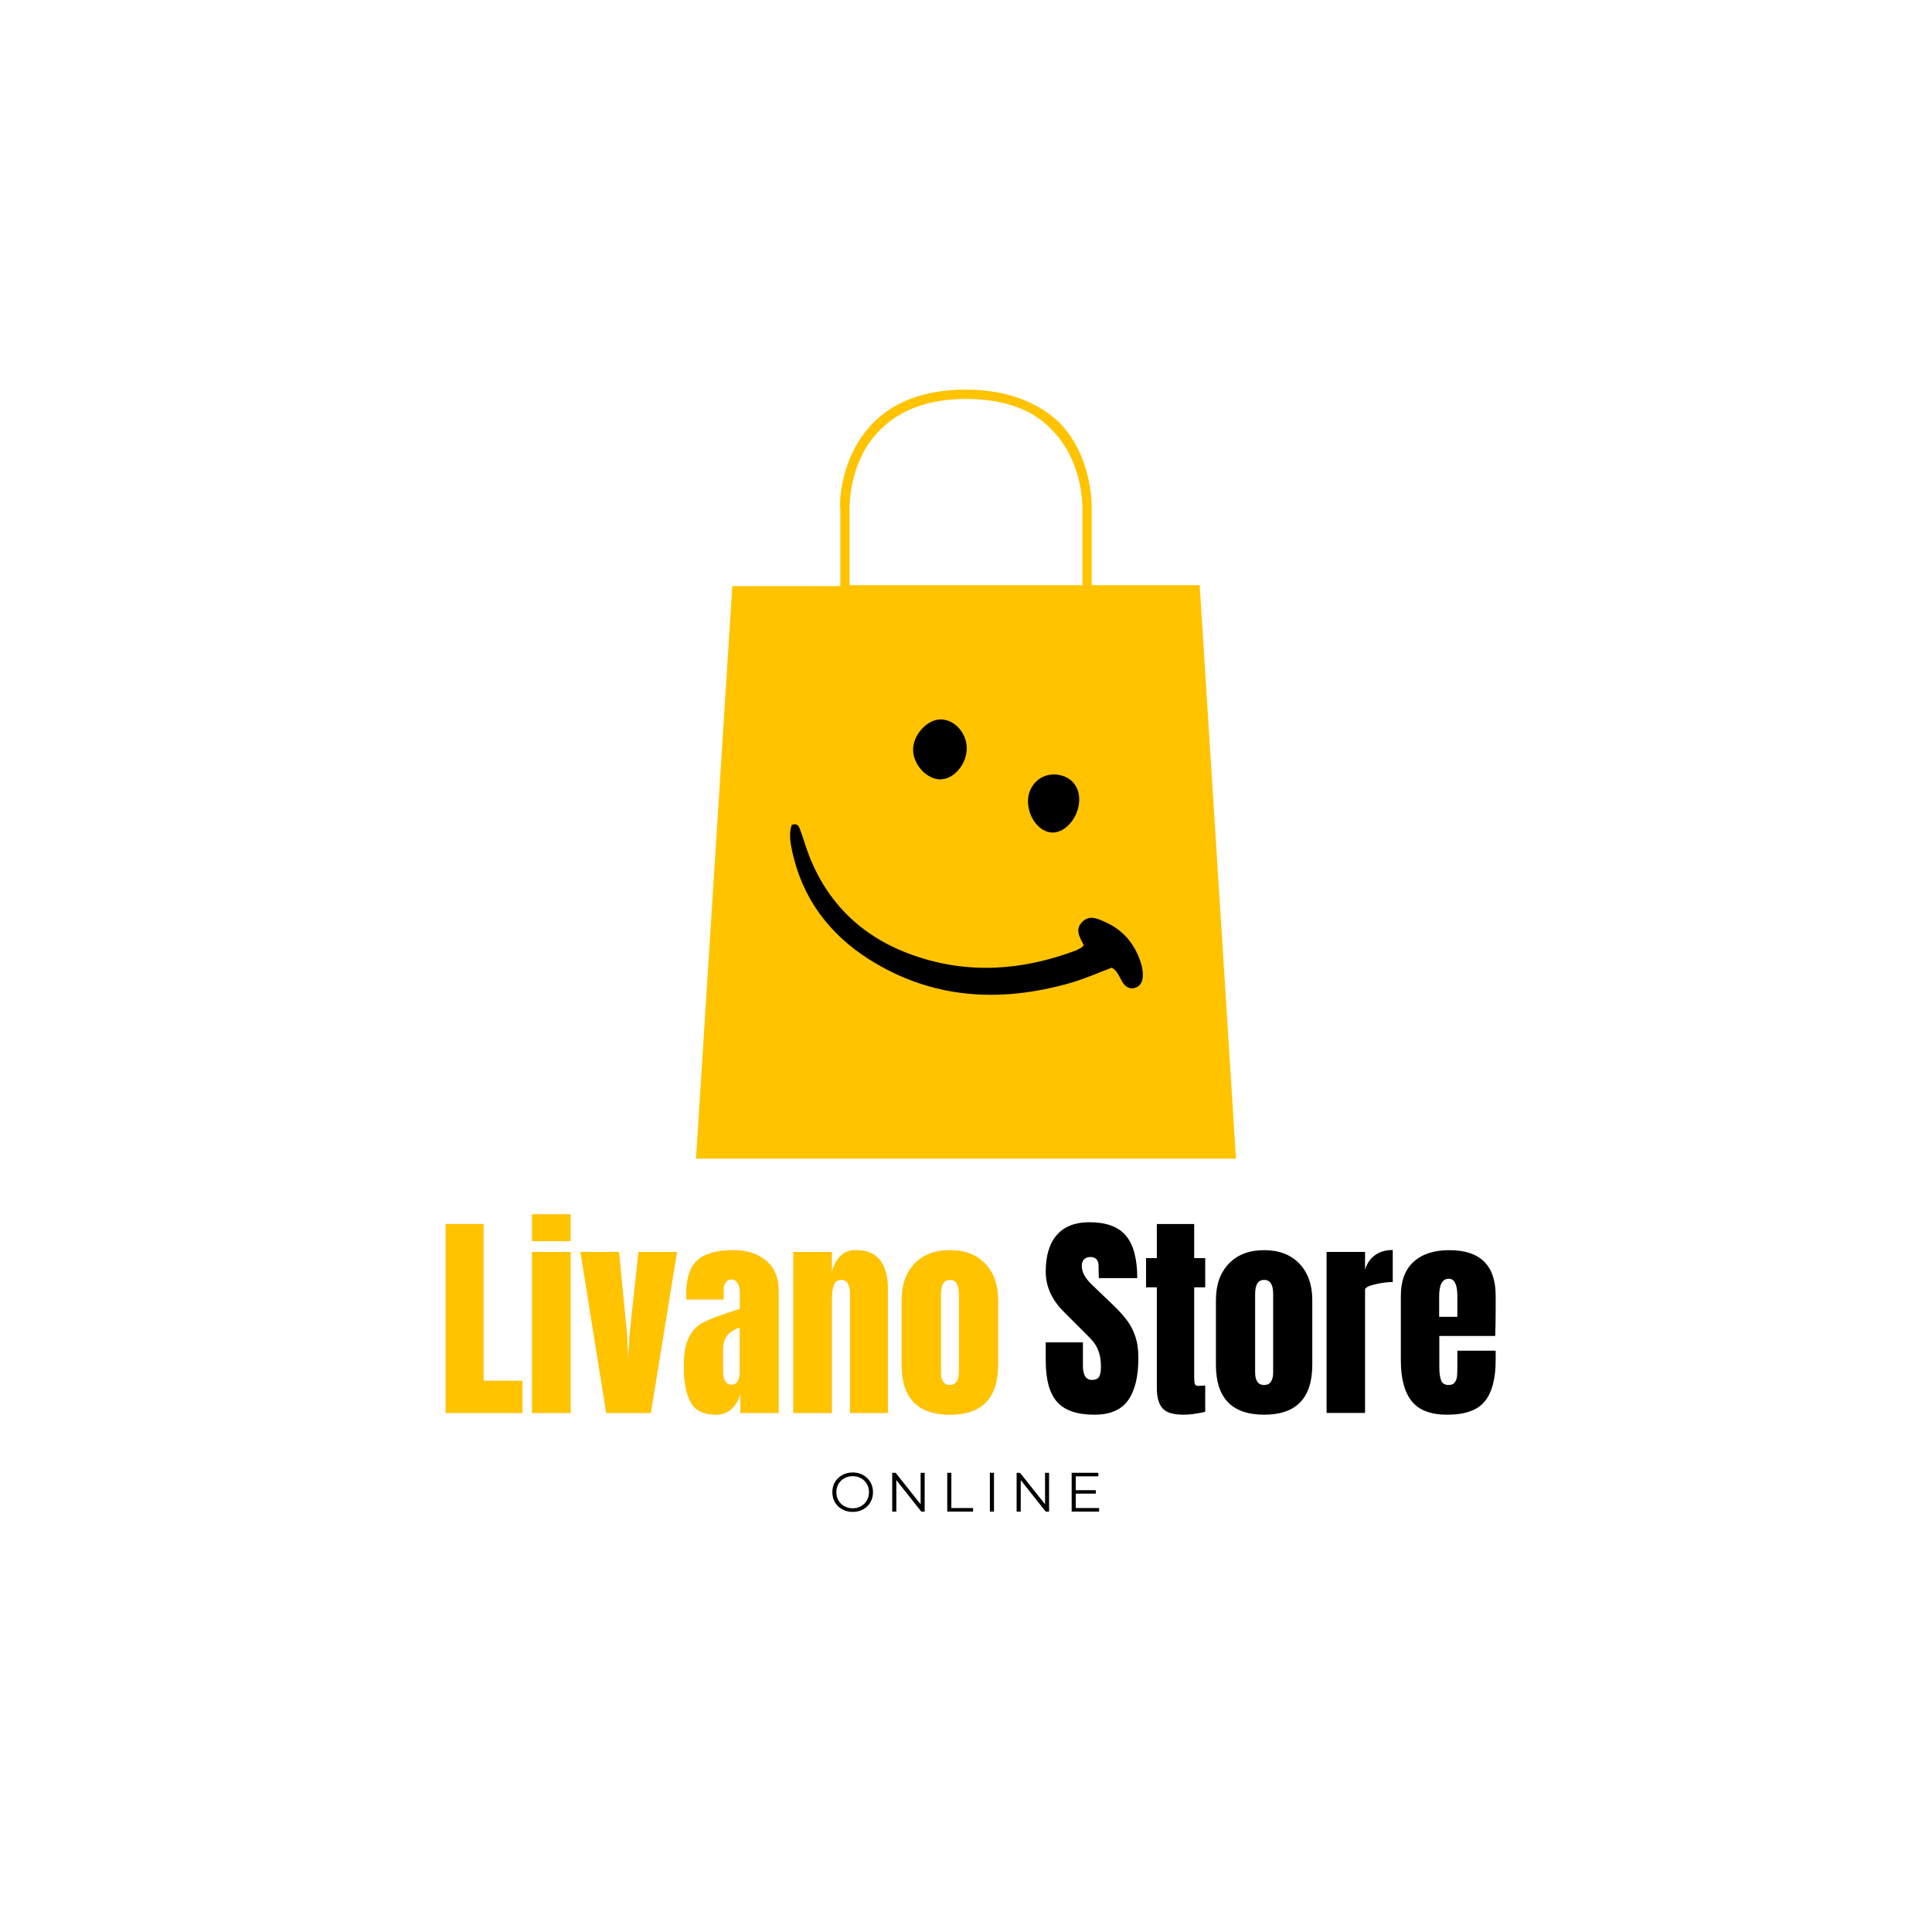 <svg xmlns="http://www.w3.org/2000/svg" xmlns:xlink="http://www.w3.org/1999/xlink" width="500" zoomAndPan="magnify" viewBox="0 0 375 375" height="500" preserveAspectRatio="xMidYMid meet" version="1.0"><defs><g/><clipPath id="9b7b576aea"><path d="M 135.094 75.262 L 240 75.262 L 240 225 L 135.094 225 Z M 135.094 75.262 " clip-rule="nonzero"/></clipPath><clipPath id="deec352874"><path d="M 153.113 159 L 222 159 L 222 194 L 153.113 194 Z M 153.113 159 " clip-rule="nonzero"/></clipPath><clipPath id="feab775a93"><path d="M 177 139.031 L 188 139.031 L 188 152 L 177 152 Z M 177 139.031 " clip-rule="nonzero"/></clipPath></defs><g clip-path="url(#9b7b576aea)"><path fill="#ffc300" d="M 232.859 113.578 L 211.895 113.578 L 211.895 98.578 C 211.895 98.035 212.078 88.82 205.75 82.133 C 201.414 77.977 195.27 75.629 187.5 75.629 C 179.73 75.629 173.586 77.797 169.25 82.312 C 162.922 89 162.922 98.035 163.105 98.758 L 163.105 113.758 L 142.141 113.758 L 135.094 224.895 L 239.906 224.895 Z M 164.91 113.578 L 164.91 98.398 C 164.91 97.312 165.094 89.18 170.695 83.578 C 174.488 79.602 180.273 77.434 187.5 77.434 C 194.727 77.434 200.512 79.422 204.305 83.578 C 209.906 89.363 210.09 97.312 210.09 98.398 L 210.09 113.578 L 187.5 113.578 C 187.5 113.578 164.91 113.578 164.91 113.578 Z M 164.91 113.578 " fill-opacity="1" fill-rule="nonzero"/></g><g clip-path="url(#deec352874)"><path fill="#000000" d="M 221.656 187.605 C 220.578 183.676 218.34 180.68 214.559 178.984 C 213.062 178.32 211.516 177.512 210.066 178.934 C 208.59 180.406 209.551 181.883 210.359 183.453 C 210.066 183.773 209.992 183.895 209.867 183.945 C 209.551 184.117 209.23 184.312 208.887 184.461 C 198.523 188.367 188.035 189.152 177.477 185.492 C 167.652 182.102 160.652 175.57 156.918 165.746 C 156.355 164.25 155.914 162.676 155.348 161.152 C 155.102 160.465 154.832 159.68 153.676 160.121 C 153.09 161.793 153.406 163.488 153.75 165.18 C 155.715 174.316 160.898 181.27 168.684 186.203 C 180.961 193.965 194.152 194.676 207.832 190.773 C 210.555 189.984 213.16 188.809 215.812 187.824 C 216.941 188.488 217.238 189.617 217.824 190.551 C 218.391 191.461 219.152 192.074 220.281 191.754 C 221.387 191.434 221.781 190.477 221.828 189.445 C 221.852 188.832 221.781 188.195 221.609 187.605 Z M 221.656 187.605 " fill-opacity="1" fill-rule="nonzero"/></g><g clip-path="url(#feab775a93)"><path fill="#000000" d="M 182.656 151.258 C 185.211 151.207 187.668 148.234 187.645 145.238 C 187.645 142.34 185.359 139.738 182.73 139.641 C 180.004 139.543 177.18 142.613 177.23 145.609 C 177.305 148.531 179.957 151.332 182.633 151.281 Z M 182.656 151.258 " fill-opacity="1" fill-rule="nonzero"/></g><path fill="#000000" d="M 204.316 161.598 C 206.898 161.598 209.402 158.574 209.477 155.309 C 209.551 152.434 207.586 150.398 204.66 150.324 C 201.812 150.25 199.555 152.535 199.527 155.504 C 199.527 158.672 201.789 161.598 204.316 161.598 Z M 204.316 161.598 " fill-opacity="1" fill-rule="nonzero"/><g fill="#ef8121" fill-opacity="0.4"><g transform="translate(84.885, 274.249)"><g><path d="M 1.625 0 L 1.625 -36.672 L 8.969 -36.672 L 8.969 -6.234 L 16.516 -6.234 L 16.516 0 Z M 1.625 0 "/></g></g></g><g fill="#ef8121" fill-opacity="0.4"><g transform="translate(101.829, 274.249)"><g><path d="M 1.453 -33.344 L 1.453 -38.547 L 8.922 -38.547 L 8.922 -33.344 Z M 1.453 0 L 1.453 -31.25 L 8.922 -31.25 L 8.922 0 Z M 1.453 0 "/></g></g></g><g fill="#ef8121" fill-opacity="0.4"><g transform="translate(112.199, 274.249)"><g><path d="M 5.469 0 L 0.469 -31.25 L 7.938 -31.25 L 9.484 -15.453 L 9.734 -10.375 L 10.031 -15.5 L 11.734 -31.25 L 19.203 -31.25 L 14.125 0 Z M 5.469 0 "/></g></g></g><g fill="#ef8121" fill-opacity="0.4"><g transform="translate(131.874, 274.249)"><g><path d="M 7.172 0.344 C 4.754 0.344 3.098 -0.457 2.203 -2.062 C 1.305 -3.676 0.859 -5.977 0.859 -8.969 C 0.859 -11.414 1.176 -13.289 1.812 -14.594 C 2.457 -15.906 3.348 -16.863 4.484 -17.469 C 5.617 -18.082 7.352 -18.766 9.688 -19.516 L 11.734 -20.188 L 11.734 -23.391 C 11.734 -24.211 11.566 -24.844 11.234 -25.281 C 10.91 -25.727 10.523 -25.953 10.078 -25.953 C 9.68 -25.953 9.332 -25.766 9.031 -25.391 C 8.727 -25.023 8.578 -24.531 8.578 -23.906 L 8.578 -22.031 L 1.328 -22.031 L 1.328 -23.047 C 1.328 -26.117 2.047 -28.312 3.484 -29.625 C 4.922 -30.938 7.258 -31.594 10.5 -31.594 C 13.094 -31.594 15.195 -30.914 16.812 -29.562 C 18.438 -28.207 19.25 -26.289 19.25 -23.812 L 19.25 0 L 11.828 0 L 11.828 -3.719 C 11.453 -2.438 10.859 -1.438 10.047 -0.719 C 9.242 -0.008 8.285 0.344 7.172 0.344 Z M 10.109 -5.469 C 10.68 -5.469 11.086 -5.703 11.328 -6.172 C 11.578 -6.641 11.703 -7.211 11.703 -7.891 L 11.703 -16.609 C 10.586 -16.18 9.766 -15.641 9.234 -14.984 C 8.711 -14.328 8.453 -13.414 8.453 -12.25 L 8.453 -8.234 C 8.453 -6.391 9.004 -5.469 10.109 -5.469 Z M 10.109 -5.469 "/></g></g></g><g fill="#ef8121" fill-opacity="0.4"><g transform="translate(152.487, 274.249)"><g><path d="M 1.5 -31.25 L 8.969 -31.25 L 8.969 -27.281 C 9.281 -28.562 9.816 -29.598 10.578 -30.391 C 11.348 -31.191 12.375 -31.594 13.656 -31.594 C 15.758 -31.594 17.316 -30.941 18.328 -29.641 C 19.336 -28.348 19.844 -26.508 19.844 -24.125 L 19.844 0 L 12.5 0 L 12.5 -23.344 C 12.5 -24.031 12.363 -24.613 12.094 -25.094 C 11.832 -25.582 11.414 -25.828 10.844 -25.828 C 10.07 -25.828 9.566 -25.477 9.328 -24.781 C 9.086 -24.082 8.969 -23.148 8.969 -21.984 L 8.969 0 L 1.5 0 Z M 1.5 -31.25 "/></g></g></g><g fill="#ef8121" fill-opacity="0.4"><g transform="translate(173.783, 274.249)"><g><path d="M 10.594 0.344 C 4.352 0.344 1.234 -2.883 1.234 -9.344 L 1.234 -21.906 C 1.234 -24.863 2.066 -27.219 3.734 -28.969 C 5.398 -30.719 7.688 -31.594 10.594 -31.594 C 13.488 -31.594 15.77 -30.719 17.438 -28.969 C 19.102 -27.219 19.938 -24.863 19.938 -21.906 L 19.938 -9.344 C 19.938 -2.883 16.82 0.344 10.594 0.344 Z M 10.594 -5.422 C 11.188 -5.422 11.625 -5.633 11.906 -6.062 C 12.195 -6.488 12.344 -7.07 12.344 -7.812 L 12.344 -23.094 C 12.344 -24.914 11.758 -25.828 10.594 -25.828 C 9.426 -25.828 8.844 -24.914 8.844 -23.094 L 8.844 -7.812 C 8.844 -7.07 8.984 -6.488 9.266 -6.062 C 9.547 -5.633 9.988 -5.422 10.594 -5.422 Z M 10.594 -5.422 "/></g></g></g><g fill="#ffc300" fill-opacity="1"><g transform="translate(84.885, 274.249)"><g><path d="M 1.625 0 L 1.625 -36.672 L 8.969 -36.672 L 8.969 -6.234 L 16.516 -6.234 L 16.516 0 Z M 1.625 0 "/></g></g></g><g fill="#ffc300" fill-opacity="1"><g transform="translate(101.829, 274.249)"><g><path d="M 1.453 -33.344 L 1.453 -38.547 L 8.922 -38.547 L 8.922 -33.344 Z M 1.453 0 L 1.453 -31.25 L 8.922 -31.25 L 8.922 0 Z M 1.453 0 "/></g></g></g><g fill="#ffc300" fill-opacity="1"><g transform="translate(112.199, 274.249)"><g><path d="M 5.469 0 L 0.469 -31.25 L 7.938 -31.25 L 9.484 -15.453 L 9.734 -10.375 L 10.031 -15.5 L 11.734 -31.25 L 19.203 -31.25 L 14.125 0 Z M 5.469 0 "/></g></g></g><g fill="#ffc300" fill-opacity="1"><g transform="translate(131.874, 274.249)"><g><path d="M 7.172 0.344 C 4.754 0.344 3.098 -0.457 2.203 -2.062 C 1.305 -3.676 0.859 -5.977 0.859 -8.969 C 0.859 -11.414 1.176 -13.289 1.812 -14.594 C 2.457 -15.906 3.348 -16.863 4.484 -17.469 C 5.617 -18.082 7.352 -18.766 9.688 -19.516 L 11.734 -20.188 L 11.734 -23.391 C 11.734 -24.211 11.566 -24.844 11.234 -25.281 C 10.91 -25.727 10.523 -25.953 10.078 -25.953 C 9.68 -25.953 9.332 -25.766 9.031 -25.391 C 8.727 -25.023 8.578 -24.531 8.578 -23.906 L 8.578 -22.031 L 1.328 -22.031 L 1.328 -23.047 C 1.328 -26.117 2.047 -28.312 3.484 -29.625 C 4.922 -30.938 7.258 -31.594 10.5 -31.594 C 13.094 -31.594 15.195 -30.914 16.812 -29.562 C 18.438 -28.207 19.25 -26.289 19.25 -23.812 L 19.25 0 L 11.828 0 L 11.828 -3.719 C 11.453 -2.438 10.859 -1.438 10.047 -0.719 C 9.242 -0.008 8.285 0.344 7.172 0.344 Z M 10.109 -5.469 C 10.68 -5.469 11.086 -5.703 11.328 -6.172 C 11.578 -6.641 11.703 -7.211 11.703 -7.891 L 11.703 -16.609 C 10.586 -16.18 9.766 -15.641 9.234 -14.984 C 8.711 -14.328 8.453 -13.414 8.453 -12.25 L 8.453 -8.234 C 8.453 -6.391 9.004 -5.469 10.109 -5.469 Z M 10.109 -5.469 "/></g></g></g><g fill="#ffc300" fill-opacity="1"><g transform="translate(152.487, 274.249)"><g><path d="M 1.5 -31.25 L 8.969 -31.25 L 8.969 -27.281 C 9.281 -28.562 9.816 -29.598 10.578 -30.391 C 11.348 -31.191 12.375 -31.594 13.656 -31.594 C 15.758 -31.594 17.316 -30.941 18.328 -29.641 C 19.336 -28.348 19.844 -26.508 19.844 -24.125 L 19.844 0 L 12.5 0 L 12.5 -23.344 C 12.5 -24.031 12.363 -24.613 12.094 -25.094 C 11.832 -25.582 11.414 -25.828 10.844 -25.828 C 10.07 -25.828 9.566 -25.477 9.328 -24.781 C 9.086 -24.082 8.969 -23.148 8.969 -21.984 L 8.969 0 L 1.5 0 Z M 1.5 -31.25 "/></g></g></g><g fill="#ffc300" fill-opacity="1"><g transform="translate(173.783, 274.249)"><g><path d="M 10.594 0.344 C 4.352 0.344 1.234 -2.883 1.234 -9.344 L 1.234 -21.906 C 1.234 -24.863 2.066 -27.219 3.734 -28.969 C 5.398 -30.719 7.688 -31.594 10.594 -31.594 C 13.488 -31.594 15.77 -30.719 17.438 -28.969 C 19.102 -27.219 19.938 -24.863 19.938 -21.906 L 19.938 -9.344 C 19.938 -2.883 16.82 0.344 10.594 0.344 Z M 10.594 -5.422 C 11.188 -5.422 11.625 -5.633 11.906 -6.062 C 12.195 -6.488 12.344 -7.07 12.344 -7.812 L 12.344 -23.094 C 12.344 -24.914 11.758 -25.828 10.594 -25.828 C 9.426 -25.828 8.844 -24.914 8.844 -23.094 L 8.844 -7.812 C 8.844 -7.07 8.984 -6.488 9.266 -6.062 C 9.547 -5.633 9.988 -5.422 10.594 -5.422 Z M 10.594 -5.422 "/></g></g></g><g fill="#000000" fill-opacity="1"><g transform="translate(202.085, 274.249)"><g><path d="M 10.328 0.344 C 6.992 0.344 4.586 -0.477 3.109 -2.125 C 1.629 -3.781 0.891 -6.441 0.891 -10.109 L 0.891 -13.703 L 8.109 -13.703 L 8.109 -9.141 C 8.109 -7.316 8.691 -6.406 9.859 -6.406 C 10.516 -6.406 10.969 -6.598 11.219 -6.984 C 11.477 -7.367 11.609 -8.016 11.609 -8.922 C 11.609 -10.117 11.461 -11.109 11.172 -11.891 C 10.891 -12.672 10.531 -13.32 10.094 -13.844 C 9.656 -14.375 8.863 -15.195 7.719 -16.312 L 4.562 -19.469 C 2.113 -21.852 0.891 -24.5 0.891 -27.406 C 0.891 -30.531 1.609 -32.91 3.047 -34.547 C 4.484 -36.191 6.582 -37.016 9.344 -37.016 C 12.645 -37.016 15.02 -36.141 16.469 -34.391 C 17.926 -32.641 18.656 -29.898 18.656 -26.172 L 11.188 -26.172 L 11.141 -28.688 C 11.141 -29.164 11.004 -29.547 10.734 -29.828 C 10.461 -30.117 10.086 -30.266 9.609 -30.266 C 9.035 -30.266 8.602 -30.109 8.312 -29.797 C 8.031 -29.484 7.891 -29.055 7.891 -28.516 C 7.891 -27.316 8.578 -26.078 9.953 -24.797 L 14.219 -20.703 C 15.207 -19.734 16.031 -18.812 16.688 -17.938 C 17.344 -17.07 17.867 -16.051 18.266 -14.875 C 18.672 -13.695 18.875 -12.297 18.875 -10.672 C 18.875 -7.055 18.207 -4.316 16.875 -2.453 C 15.551 -0.586 13.367 0.344 10.328 0.344 Z M 10.328 0.344 "/></g></g></g><g fill="#000000" fill-opacity="1"><g transform="translate(221.76, 274.249)"><g><path d="M 7.938 0.344 C 5.977 0.344 4.629 -0.066 3.891 -0.891 C 3.148 -1.723 2.781 -3.047 2.781 -4.859 L 2.781 -24.375 L 0.688 -24.375 L 0.688 -30.047 L 2.781 -30.047 L 2.781 -36.672 L 10.031 -36.672 L 10.031 -30.047 L 12.172 -30.047 L 12.172 -24.375 L 10.031 -24.375 L 10.031 -6.828 C 10.031 -6.285 10.07 -5.883 10.156 -5.625 C 10.238 -5.375 10.469 -5.25 10.844 -5.25 C 11.125 -5.25 11.391 -5.258 11.641 -5.281 C 11.898 -5.312 12.078 -5.328 12.172 -5.328 L 12.172 -0.219 C 11.742 -0.102 11.125 0.016 10.312 0.141 C 9.5 0.273 8.707 0.344 7.938 0.344 Z M 7.938 0.344 "/></g></g></g><g fill="#000000" fill-opacity="1"><g transform="translate(234.776, 274.249)"><g><path d="M 10.594 0.344 C 4.352 0.344 1.234 -2.883 1.234 -9.344 L 1.234 -21.906 C 1.234 -24.863 2.066 -27.219 3.734 -28.969 C 5.398 -30.719 7.688 -31.594 10.594 -31.594 C 13.488 -31.594 15.77 -30.719 17.438 -28.969 C 19.102 -27.219 19.938 -24.863 19.938 -21.906 L 19.938 -9.344 C 19.938 -2.883 16.82 0.344 10.594 0.344 Z M 10.594 -5.422 C 11.188 -5.422 11.625 -5.633 11.906 -6.062 C 12.195 -6.488 12.344 -7.07 12.344 -7.812 L 12.344 -23.094 C 12.344 -24.914 11.758 -25.828 10.594 -25.828 C 9.426 -25.828 8.844 -24.914 8.844 -23.094 L 8.844 -7.812 C 8.844 -7.07 8.984 -6.488 9.266 -6.062 C 9.547 -5.633 9.988 -5.422 10.594 -5.422 Z M 10.594 -5.422 "/></g></g></g><g fill="#000000" fill-opacity="1"><g transform="translate(255.987, 274.249)"><g><path d="M 1.5 -31.25 L 8.969 -31.25 L 8.969 -27.797 C 9.332 -29.016 9.977 -29.957 10.906 -30.625 C 11.832 -31.289 12.977 -31.625 14.344 -31.625 L 14.344 -25.406 C 13.289 -25.406 12.129 -25.254 10.859 -24.953 C 9.598 -24.648 8.969 -24.301 8.969 -23.906 L 8.969 0 L 1.5 0 Z M 1.5 -31.25 "/></g></g></g><g fill="#000000" fill-opacity="1"><g transform="translate(270.668, 274.249)"><g><path d="M 10.25 0.344 C 7.031 0.344 4.723 -0.535 3.328 -2.297 C 1.93 -4.066 1.234 -6.703 1.234 -10.203 L 1.234 -22.75 C 1.234 -25.625 2.055 -27.816 3.703 -29.328 C 5.359 -30.836 7.664 -31.594 10.625 -31.594 C 16.633 -31.594 19.641 -28.645 19.641 -22.75 L 19.641 -20.484 C 19.641 -18.211 19.609 -16.363 19.547 -14.938 L 8.703 -14.938 L 8.703 -8.875 C 8.703 -7.789 8.816 -6.941 9.047 -6.328 C 9.273 -5.723 9.758 -5.422 10.5 -5.422 C 11.07 -5.422 11.477 -5.594 11.719 -5.938 C 11.957 -6.281 12.098 -6.672 12.141 -7.109 C 12.18 -7.547 12.203 -8.191 12.203 -9.047 L 12.203 -12.078 L 19.641 -12.078 L 19.641 -10.281 C 19.641 -6.645 18.93 -3.961 17.516 -2.234 C 16.109 -0.516 13.688 0.344 10.25 0.344 Z M 12.203 -18.656 L 12.203 -22.672 C 12.203 -24.922 11.648 -26.047 10.547 -26.047 C 9.297 -26.047 8.672 -24.922 8.672 -22.672 L 8.672 -18.656 Z M 12.203 -18.656 "/></g></g></g><g fill="#000000" fill-opacity="1"><g transform="translate(160.997, 293.397)"><g><path d="M 4.516 0.062 C 3.766 0.062 3.086 -0.102 2.484 -0.438 C 1.879 -0.77 1.406 -1.223 1.062 -1.797 C 0.727 -2.379 0.562 -3.035 0.562 -3.766 C 0.562 -4.484 0.727 -5.133 1.062 -5.719 C 1.406 -6.301 1.879 -6.758 2.484 -7.094 C 3.086 -7.426 3.766 -7.594 4.516 -7.594 C 5.266 -7.594 5.938 -7.426 6.531 -7.094 C 7.125 -6.758 7.594 -6.301 7.938 -5.719 C 8.281 -5.133 8.453 -4.484 8.453 -3.766 C 8.453 -3.035 8.281 -2.379 7.938 -1.797 C 7.594 -1.211 7.125 -0.754 6.531 -0.422 C 5.938 -0.098 5.266 0.062 4.516 0.062 Z M 4.516 -0.641 C 5.109 -0.641 5.645 -0.773 6.125 -1.047 C 6.602 -1.316 6.977 -1.688 7.25 -2.156 C 7.531 -2.633 7.672 -3.172 7.672 -3.766 C 7.672 -4.348 7.531 -4.879 7.25 -5.359 C 6.977 -5.836 6.602 -6.207 6.125 -6.469 C 5.645 -6.738 5.109 -6.875 4.516 -6.875 C 3.922 -6.875 3.379 -6.738 2.891 -6.469 C 2.41 -6.207 2.031 -5.836 1.75 -5.359 C 1.477 -4.879 1.344 -4.348 1.344 -3.766 C 1.344 -3.172 1.477 -2.633 1.75 -2.156 C 2.031 -1.688 2.41 -1.316 2.891 -1.047 C 3.379 -0.773 3.922 -0.641 4.516 -0.641 Z M 4.516 -0.641 "/></g></g></g><g fill="#000000" fill-opacity="1"><g transform="translate(171.959, 293.397)"><g><path d="M 7.516 -7.531 L 7.516 0 L 6.859 0 L 2.016 -6.109 L 2.016 0 L 1.219 0 L 1.219 -7.531 L 1.875 -7.531 L 6.734 -1.422 L 6.734 -7.531 Z M 7.516 -7.531 "/></g></g></g><g fill="#000000" fill-opacity="1"><g transform="translate(182.641, 293.397)"><g><path d="M 1.219 -7.531 L 2.016 -7.531 L 2.016 -0.688 L 6.234 -0.688 L 6.234 0 L 1.219 0 Z M 1.219 -7.531 "/></g></g></g><g fill="#000000" fill-opacity="1"><g transform="translate(190.917, 293.397)"><g><path d="M 1.219 -7.531 L 2.016 -7.531 L 2.016 0 L 1.219 0 Z M 1.219 -7.531 "/></g></g></g><g fill="#000000" fill-opacity="1"><g transform="translate(196.108, 293.397)"><g><path d="M 7.516 -7.531 L 7.516 0 L 6.859 0 L 2.016 -6.109 L 2.016 0 L 1.219 0 L 1.219 -7.531 L 1.875 -7.531 L 6.734 -1.422 L 6.734 -7.531 Z M 7.516 -7.531 "/></g></g></g><g fill="#000000" fill-opacity="1"><g transform="translate(206.79, 293.397)"><g><path d="M 6.547 -0.688 L 6.547 0 L 1.219 0 L 1.219 -7.531 L 6.391 -7.531 L 6.391 -6.844 L 2.016 -6.844 L 2.016 -4.156 L 5.906 -4.156 L 5.906 -3.484 L 2.016 -3.484 L 2.016 -0.688 Z M 6.547 -0.688 "/></g></g></g></svg>
